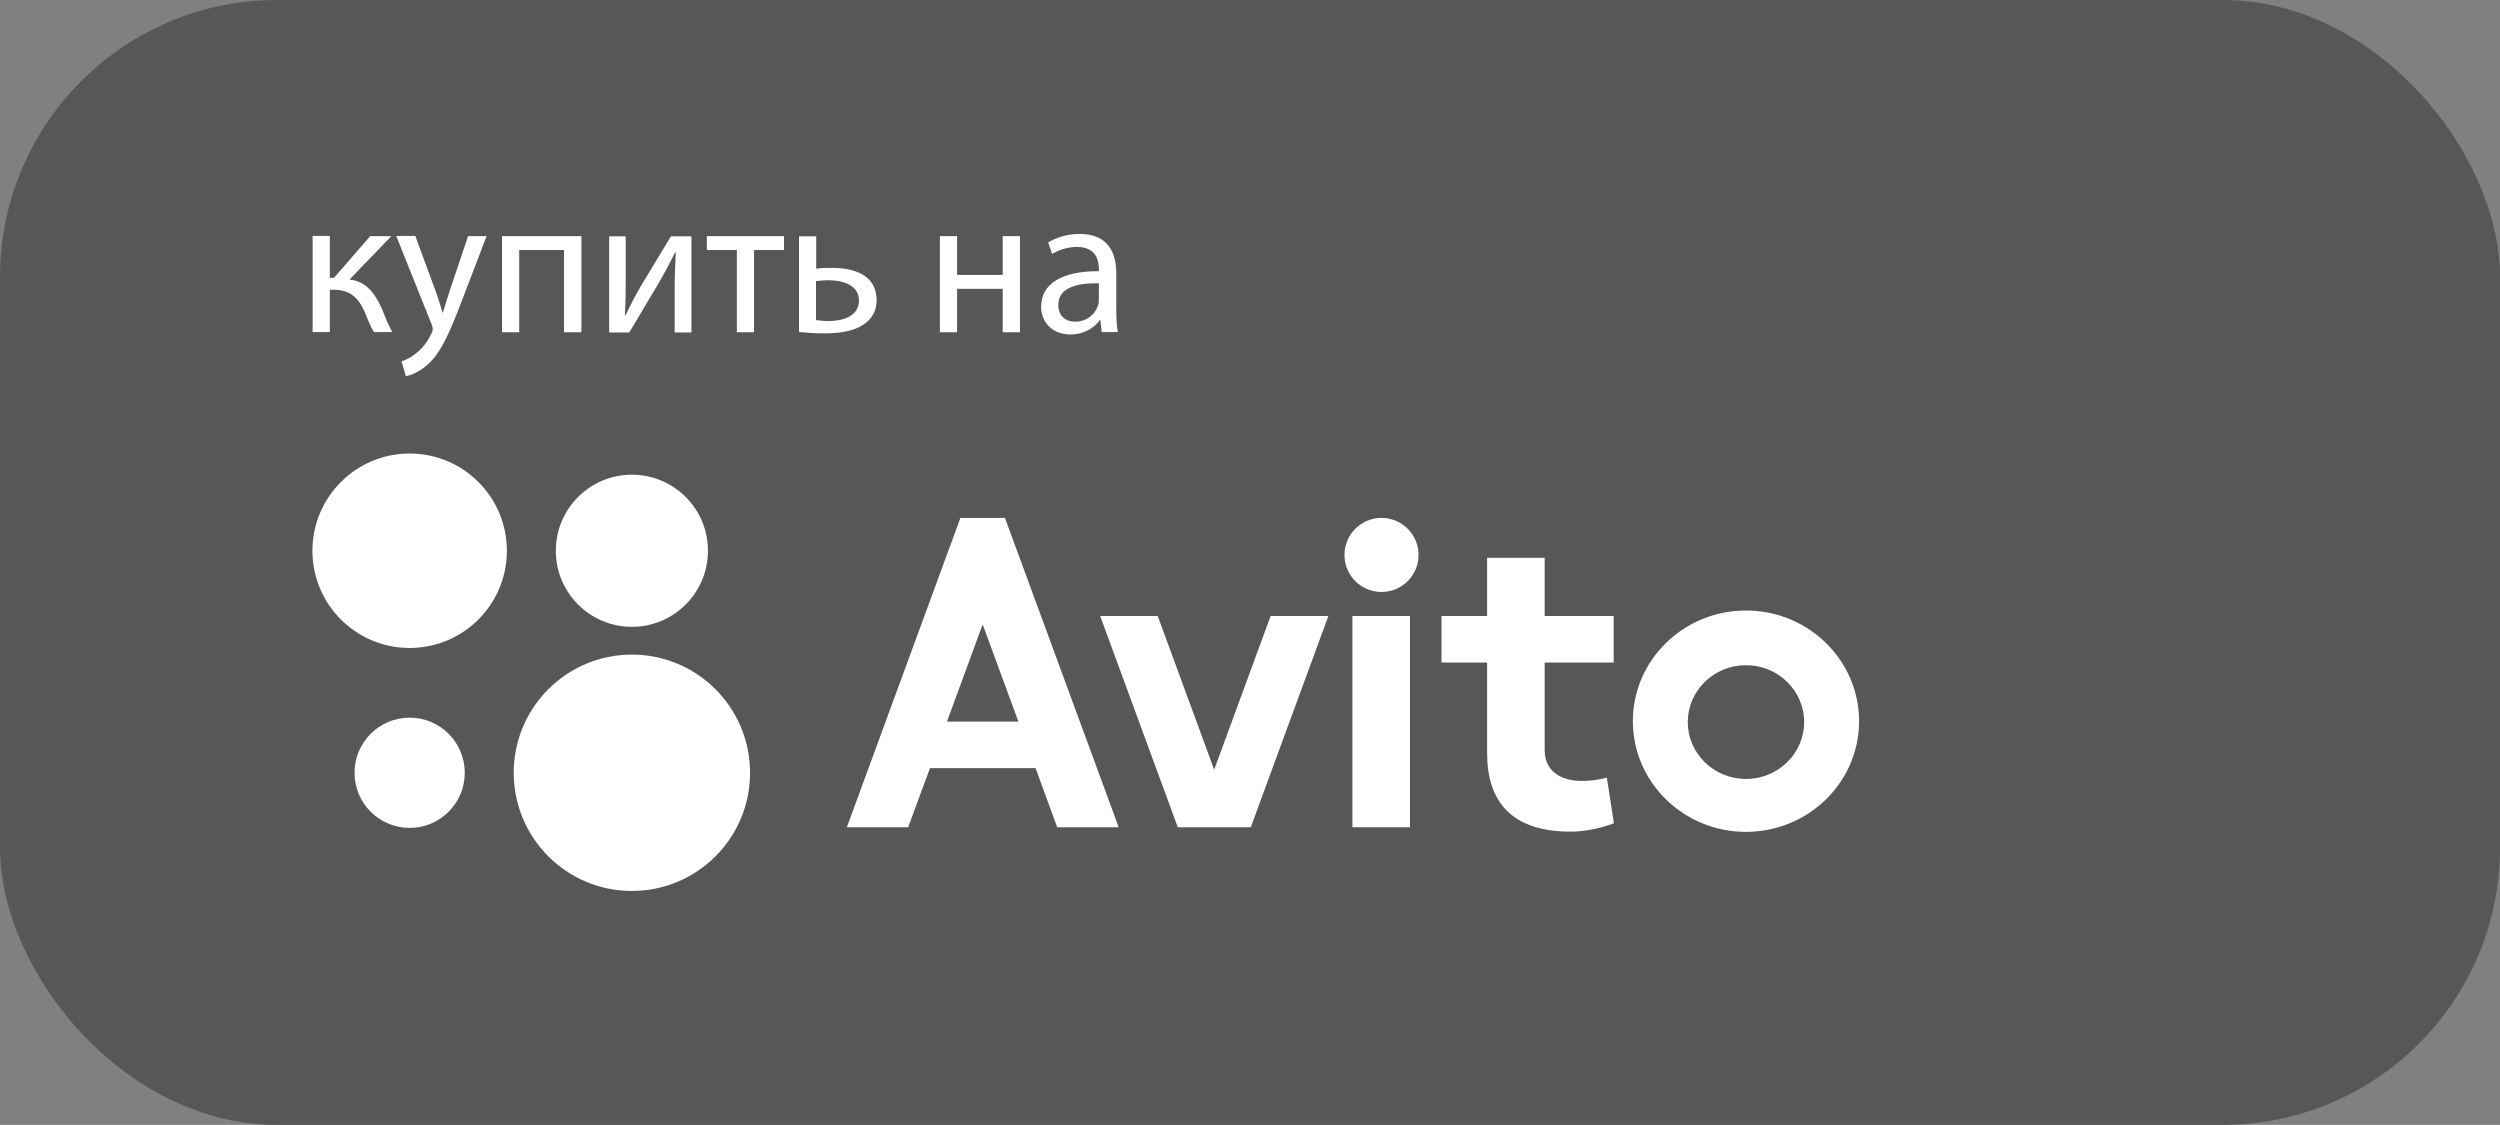 <?xml version="1.0" encoding="UTF-8"?><svg id="_Слой_2" xmlns="http://www.w3.org/2000/svg" viewBox="0 0 113.39 51.02"><rect x="0" y="0" width="113.39" height="51.02" fill="#808080" stroke="none"/><defs><style>.cls-1{fill:#fff;}.cls-1,.cls-2{stroke-width:0px;}.cls-2{fill:#575756;}</style></defs><g id="_Слой_1-2"><rect class="cls-2" width="113.39" height="51.02" rx="12.57" ry="12.57"/><circle class="cls-1" cx="28.66" cy="35.05" r="5.36"/><circle class="cls-1" cx="18.58" cy="35.05" r="2.5"/><circle class="cls-1" cx="28.66" cy="24.98" r="3.45"/><circle class="cls-1" cx="18.58" cy="24.98" r="4.41"/><rect class="cls-1" x="61.34" y="27.94" width="2.61" height="9.58"/><polygon class="cls-1" points="55.07 34.91 52.51 27.94 49.9 27.94 53.42 37.52 56.73 37.52 60.25 27.94 57.63 27.94 55.07 34.91"/><polygon class="cls-1" points="43.56 23.49 38.41 37.52 41.19 37.52 42.18 34.84 45.16 34.84 42.95 32.73 44.57 28.32 46.19 32.73 42.95 32.73 45.16 34.84 46.97 34.84 47.95 37.52 47.95 37.52 50.74 37.52 45.58 23.49 43.56 23.49"/><circle class="cls-1" cx="62.66" cy="25.17" r="1.68"/><path class="cls-1" d="m73.19,30.05v-2.11h-3.13v-2.64h-2.61v2.64h-2.07v2.11h2.07v4.12c0,2.13,1.06,3.55,3.78,3.55,1.05,0,1.97-.38,1.97-.38l-.32-2.07s-.51.15-1.15.15c-.78,0-1.67-.33-1.67-1.41v-3.96h3.13m6,5.28c-1.46,0-2.64-1.16-2.64-2.58s1.18-2.58,2.64-2.58,2.64,1.16,2.64,2.58-1.18,2.58-2.64,2.58m0-7.64c-2.83,0-5.13,2.25-5.13,5.02s2.3,5.02,5.13,5.02,5.13-2.25,5.13-5.02-2.3-5.02-5.13-5.02"/><path class="cls-1" d="m14.96,10.71v1.89h.19l1.64-1.89h.96l-1.9,1.97c.7.07,1.12.54,1.47,1.32.12.29.27.71.47,1.06h-.83c-.12-.19-.27-.53-.41-.89-.3-.7-.7-1.03-1.44-1.03h-.15v1.92h-.78v-4.36h.78Z"/><path class="cls-1" d="m18.84,10.71l.95,2.58c.1.29.21.63.28.89h.02c.08-.26.17-.59.28-.91l.86-2.56h.84l-1.19,3.11c-.57,1.49-.96,2.26-1.5,2.73-.39.34-.77.48-.97.51l-.2-.67c.2-.06.46-.19.69-.39.22-.17.49-.48.67-.88.04-.08.06-.14.06-.19s-.02-.11-.05-.21l-1.61-4.02h.86Z"/><path class="cls-1" d="m26.37,10.71v4.36h-.79v-3.73h-2.03v3.73h-.78v-4.36h3.6Z"/><path class="cls-1" d="m28.38,10.71v1.84c0,.69,0,1.12-.04,1.75h.03c.26-.52.41-.83.7-1.33l1.36-2.25h.93v4.36h-.76v-1.85c0-.71.02-1.08.05-1.78h-.03c-.28.56-.47.91-.72,1.35-.41.67-.89,1.51-1.36,2.28h-.91v-4.36h.75Z"/><path class="cls-1" d="m35.56,10.71v.63h-1.36v3.73h-.78v-3.73h-1.36v-.63h3.5Z"/><path class="cls-1" d="m37.02,10.71v1.48c.18-.04.49-.04.72-.04.98,0,2.02.31,2.02,1.47,0,.45-.18.76-.46,1-.48.41-1.25.5-1.89.5-.44,0-.85-.03-1.17-.06v-4.34h.78Zm0,3.81c.15.02.32.04.58.04.59,0,1.36-.2,1.36-.93s-.79-.92-1.38-.92c-.21,0-.39.02-.57.04v1.76Z"/><path class="cls-1" d="m43.41,10.71v1.76h2.07v-1.76h.78v4.36h-.78v-1.97h-2.07v1.97h-.78v-4.36h.78Z"/><path class="cls-1" d="m49.97,15.07l-.06-.55h-.03c-.24.34-.71.65-1.33.65-.88,0-1.33-.62-1.33-1.25,0-1.05.94-1.63,2.62-1.62v-.09c0-.36-.1-1.01-.99-1.01-.41,0-.83.13-1.13.32l-.18-.52c.36-.23.88-.39,1.43-.39,1.33,0,1.66.91,1.66,1.78v1.63c0,.38.02.75.07,1.04h-.72Zm-.12-2.22c-.86-.02-1.85.13-1.85.98,0,.51.34.76.75.76.57,0,.93-.36,1.05-.73.03-.08.04-.17.04-.25v-.76Z"/></g></svg>